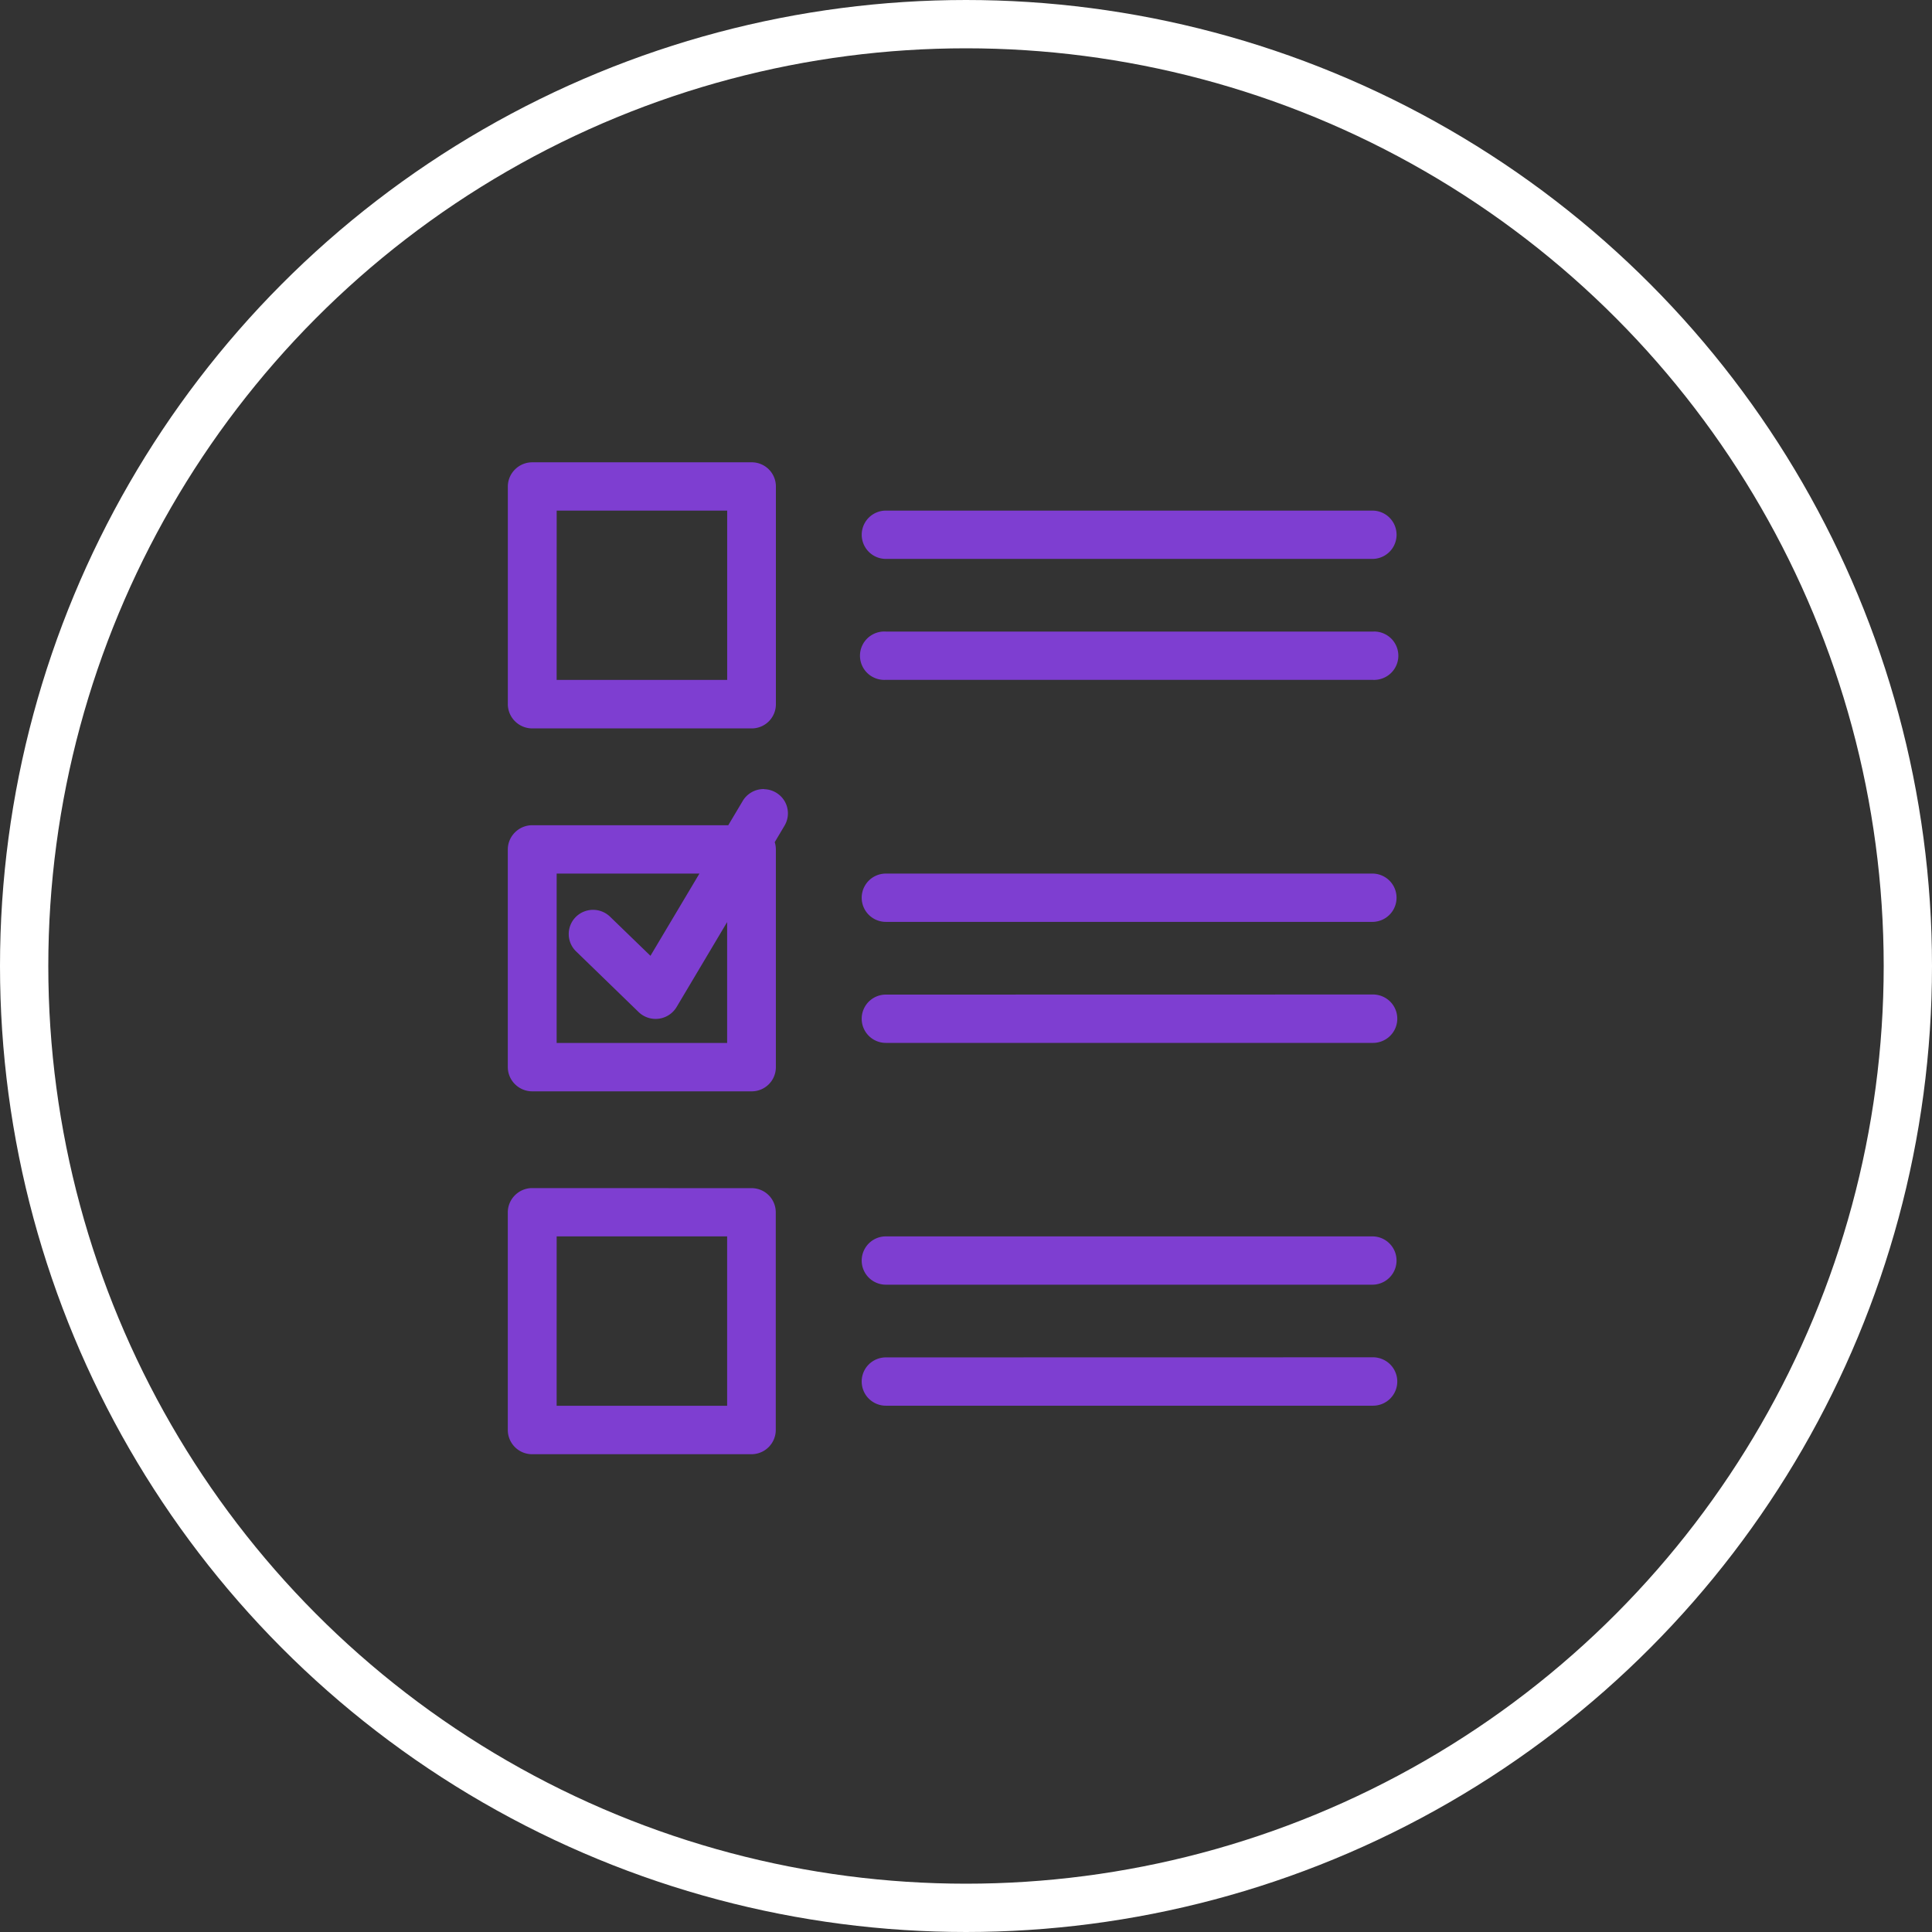 <svg xmlns="http://www.w3.org/2000/svg" width="80" height="80" viewBox="0 0 80 80">
  <rect x="0" y="0" width="80" height="80" fill="#333333" stroke="none"/>
  <g id="Group_1232" data-name="Group 1232" transform="translate(-106 -3271)">
    <g id="Ellipse_110" data-name="Ellipse 110" transform="translate(106 3271)" fill="none" stroke="#fff" stroke-width="2">
      <circle cx="40" cy="40" r="40" stroke="none"/>
      <circle cx="40" cy="40" r="39" fill="none"/>
    </g>
    <path id="noun-list-1823482" d="M129.793,33.6a1.011,1.011,0,0,0-.714.293,1,1,0,0,0-.3.709v9.015h0a1,1,0,0,0,.3.709,1.011,1.011,0,0,0,.714.293h9.077a1,1,0,0,0,1.009-1V34.6h0a1,1,0,0,0-1.009-1Zm1.009,2h7.06v7.01H130.8Zm13.631,0a1,1,0,1,0,0,2h20.147a1,1,0,1,0,0-2Zm20.205,5.009h0l-.058,0H144.433a1.012,1.012,0,0,0-.755.269,1,1,0,0,0,0,1.461,1.014,1.014,0,0,0,.755.269H164.58a1.012,1.012,0,0,0,.745-.259,1,1,0,0,0,.042-1.442,1.011,1.011,0,0,0-.728-.3ZM139.39,47.13a1.01,1.01,0,0,0-.893.507l-.59.991h-8.115a1.011,1.011,0,0,0-.714.293,1,1,0,0,0-.3.709v9.015h0a1,1,0,0,0,.3.709,1.011,1.011,0,0,0,.714.293h9.077a1,1,0,0,0,1.009-1V49.629h0a1,1,0,0,0-.047-.3l.4-.673a1,1,0,0,0,.023-1,1.011,1.011,0,0,0-.865-.52Zm-8.589,3.5h5.912l-2.028,3.405-1.661-1.608a1.014,1.014,0,0,0-1.438.007,1,1,0,0,0,.03,1.428l2.577,2.5a1.013,1.013,0,0,0,1.575-.207l2.092-3.517v5.007H130.8Zm13.631,0a1,1,0,1,0,0,2h20.147a1,1,0,1,0,0-2Zm0,5.011a1,1,0,0,0,0,2h20.147a1.013,1.013,0,0,0,.728-.285,1,1,0,0,0,0-1.433,1.015,1.015,0,0,0-.728-.286Zm-14.64,8.012a1.011,1.011,0,0,0-.714.293,1,1,0,0,0-.3.709v9.018h0a1.006,1.006,0,0,0,1.01,1h9.077a1.006,1.006,0,0,0,1.009-1V64.656h0a1,1,0,0,0-1.009-1Zm1.009,2h7.059v7.015H130.8Zm13.631,0a1,1,0,1,0,0,2h20.147a1,1,0,1,0,0-2Zm0,5.011a1,1,0,0,0,0,2h20.147a1.013,1.013,0,0,0,.728-.285,1,1,0,0,0,0-1.433,1.015,1.015,0,0,0-.728-.286Z" transform="translate(-1.751 3256.543)" fill="#7e3ed1"/>
  </g>
</svg>
